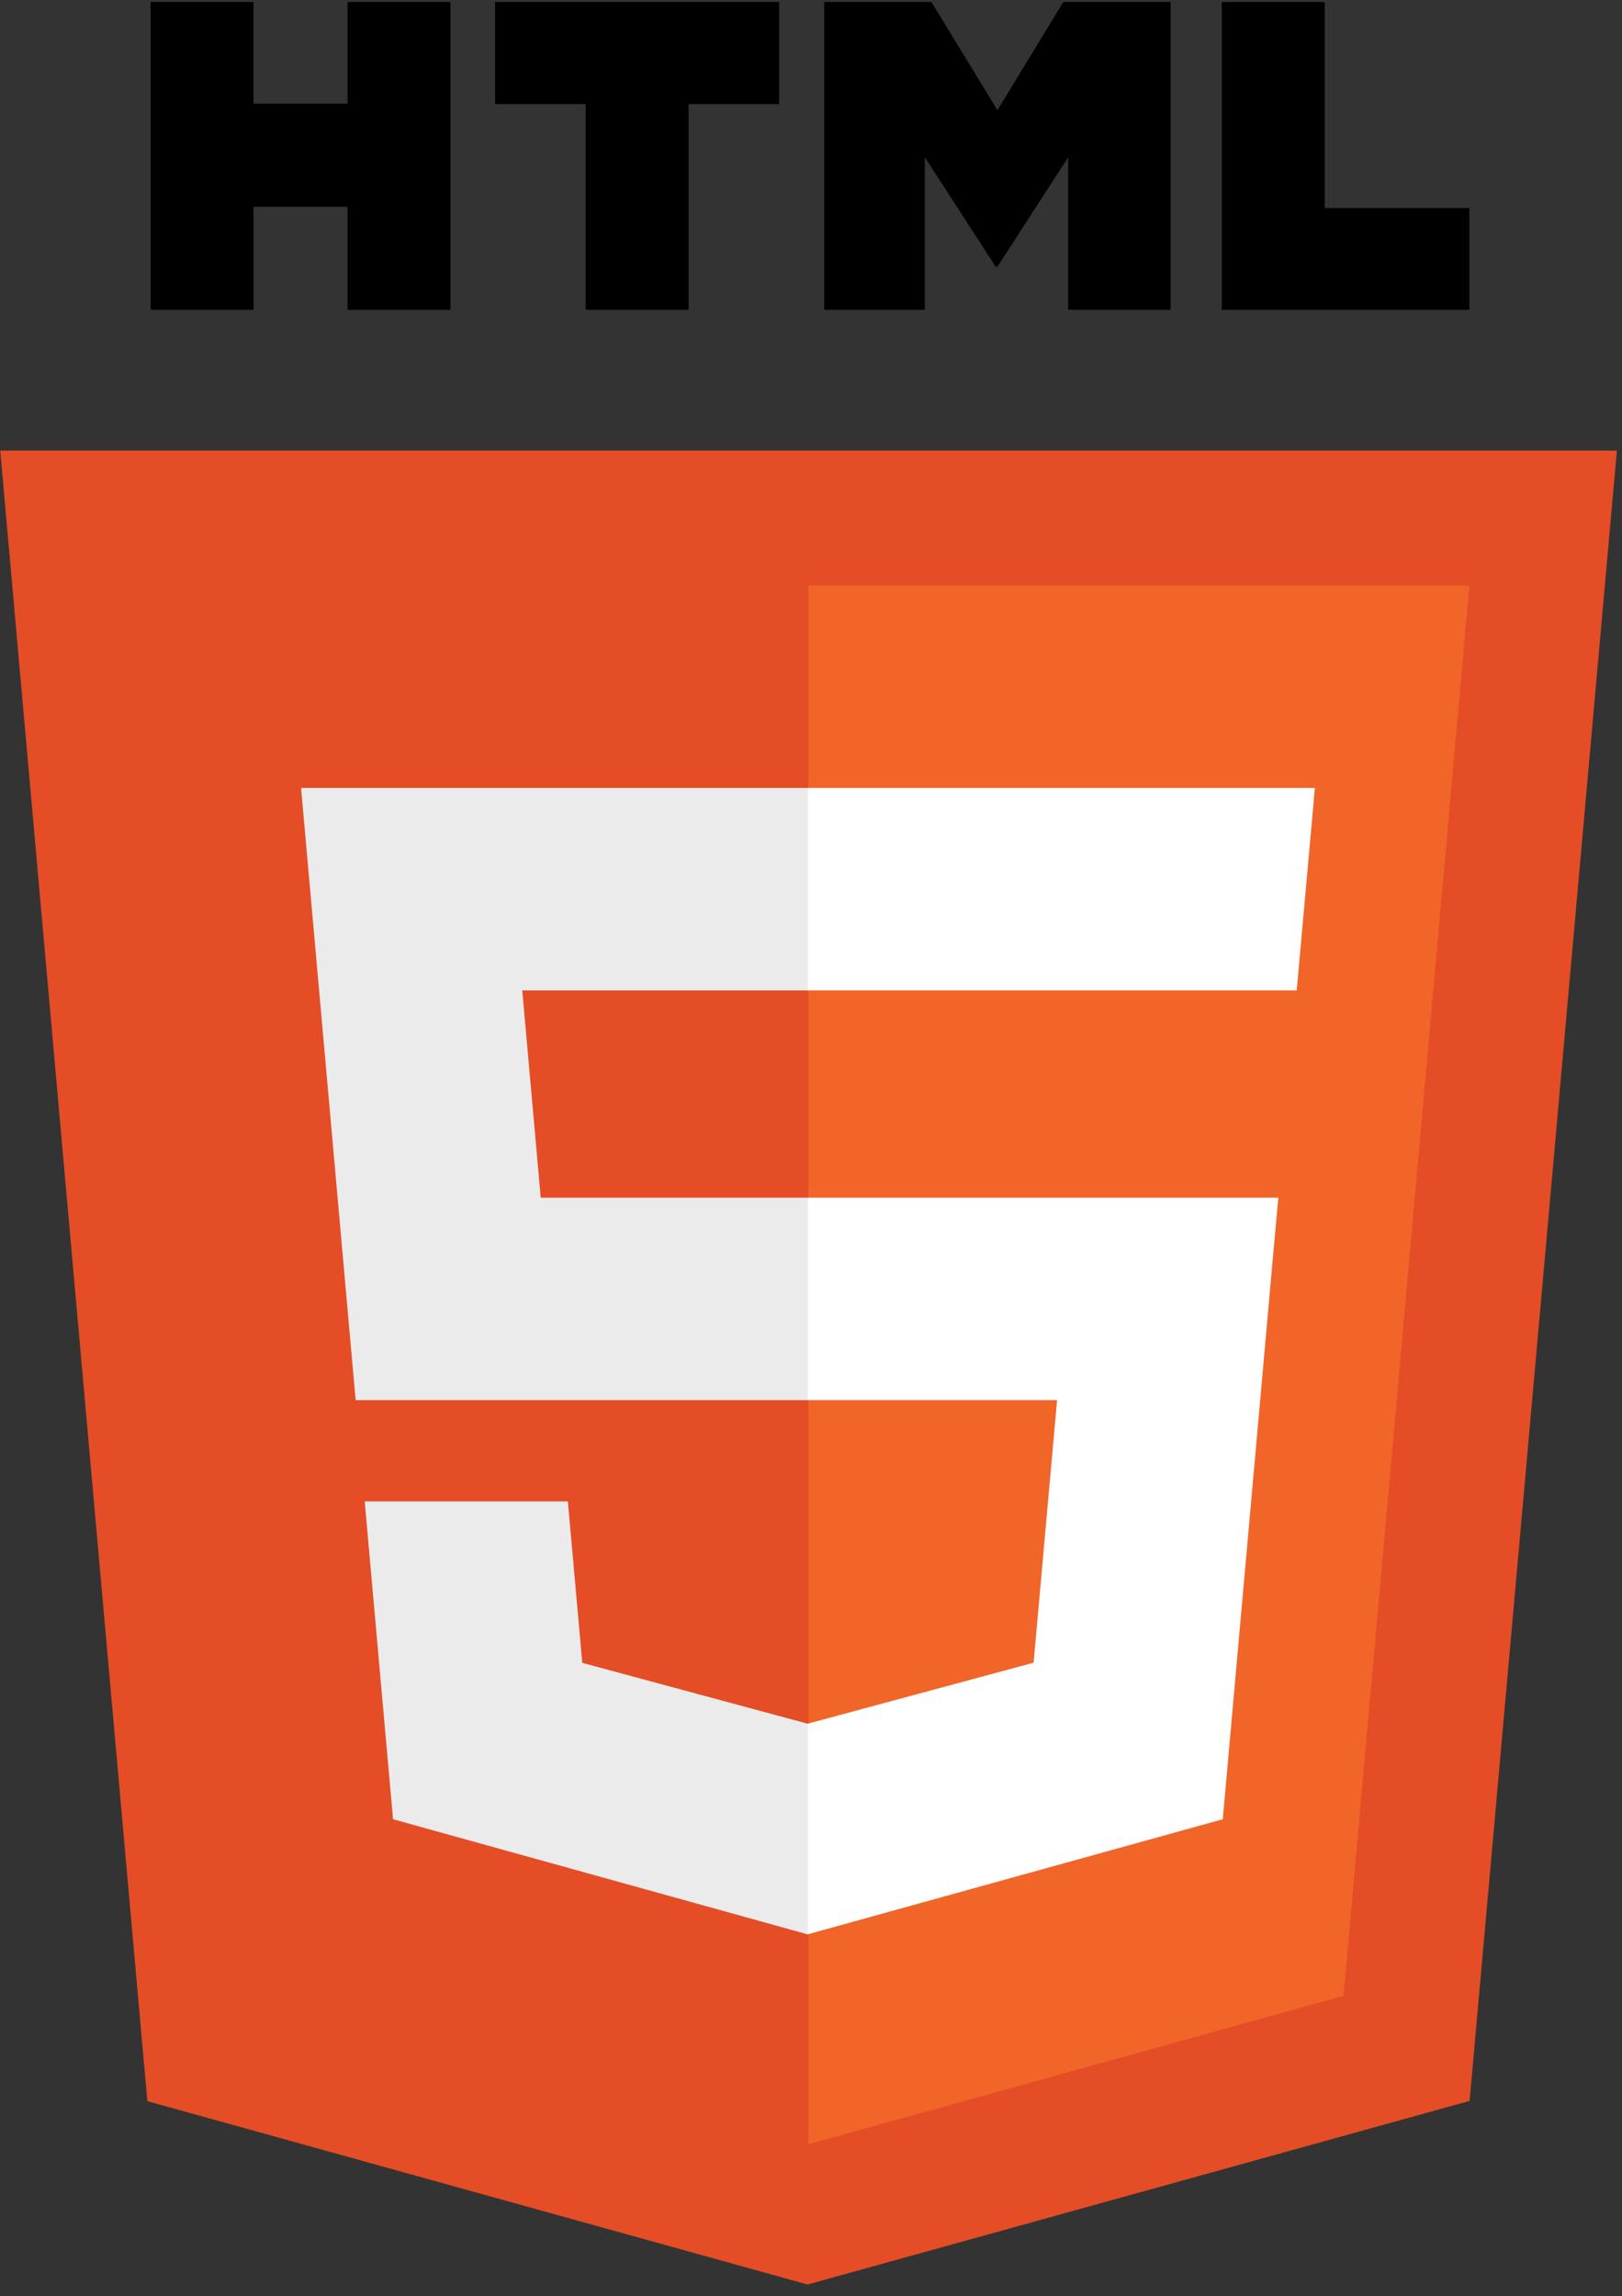 <?xml version="1.0" encoding="UTF-8"?>
<!-- SVG HTML5 Logo Small by F1LT3R at SignedOn, Inc: http://signedon.com -->
<svg version="1.1" xmlns="http://www.w3.org/2000/svg" x="0px" y="0px" width="171" height="242" viewBox="0, 0, 171, 242">
    <rect x="0" y="0" width="171" height="242" fill="#333333" stroke="none"/>
    <path d="M0.023,47.491 L170.463,47.491 L154.935,221.438 L85.139,240.788 L15.534,221.465 z" fill="#E44D26" id="darkshade"/>
    <path d="M154.911,61.716 L85.243,61.716 L85.243,225.998 L141.642,210.362 z" fill="#F16529" id="lightshade"/>
    
    <path d="M15.881,0.212 L26.724,0.212 L26.724,10.925 L36.643,10.925 L36.643,0.212 L47.487,0.212 L47.487,32.654 L36.644,32.654 L36.644,21.791 L26.725,21.791 L26.725,32.654 L15.882,32.654 L15.882,0.212 z" fill="#000000"/>
    <path d="M61.746,10.97 L52.2,10.97 L52.2,0.212 L82.141,0.212 L82.141,10.97 L72.591,10.97 L72.591,32.654 L61.747,32.654 L61.747,10.97 z" fill="#000000"/>
    <path d="M86.893,0.212 L98.199,0.212 L105.154,11.611 L112.102,0.212 L123.413,0.212 L123.413,32.654 L112.615,32.654 L112.615,16.574 L105.154,28.109 L104.968,28.109 L97.502,16.574 L97.502,32.654 L86.893,32.654 L86.893,0.212 z" fill="#000000"/>
    <path d="M128.81,0.212 L139.656,0.212 L139.656,21.931 L154.905,21.931 L154.905,32.654 L128.81,32.654 L128.81,0.212 z" fill="#000000"/>      
    
    <path d="M31.739,83.053 L32.25,88.778 L37.494,147.577 L85.243,147.577 L85.243,126.24 L57.008,126.24 L55.058,104.391 L85.243,104.391 L85.243,83.053 L85.169,83.053 z" fill="#EBEBEB"/>
    <path d="M41.437,191.749 L85.145,203.882 L85.243,203.855 L85.243,181.656 L85.149,181.68 L61.386,175.264 L59.867,158.246 L48.32,158.246 L38.448,158.246 z" fill="#EBEBEB"/>
    <path d="M129.017,126.24 L85.169,126.24 L85.169,147.577 L111.444,147.577 L108.967,175.25 L85.169,181.673 L85.169,203.872 L128.912,191.749 L129.233,188.144 L134.247,131.97 L134.767,126.24 z" fill="#FFFFFF"/>
    <path d="M136.709,104.391 L137.137,99.595 L138.109,88.778 L138.619,83.053 L85.169,83.053 L85.169,96.306 L85.169,104.339 L85.169,104.391 L136.64,104.391 L136.64,104.391 z" fill="#FFFFFF"/>  
</svg>

